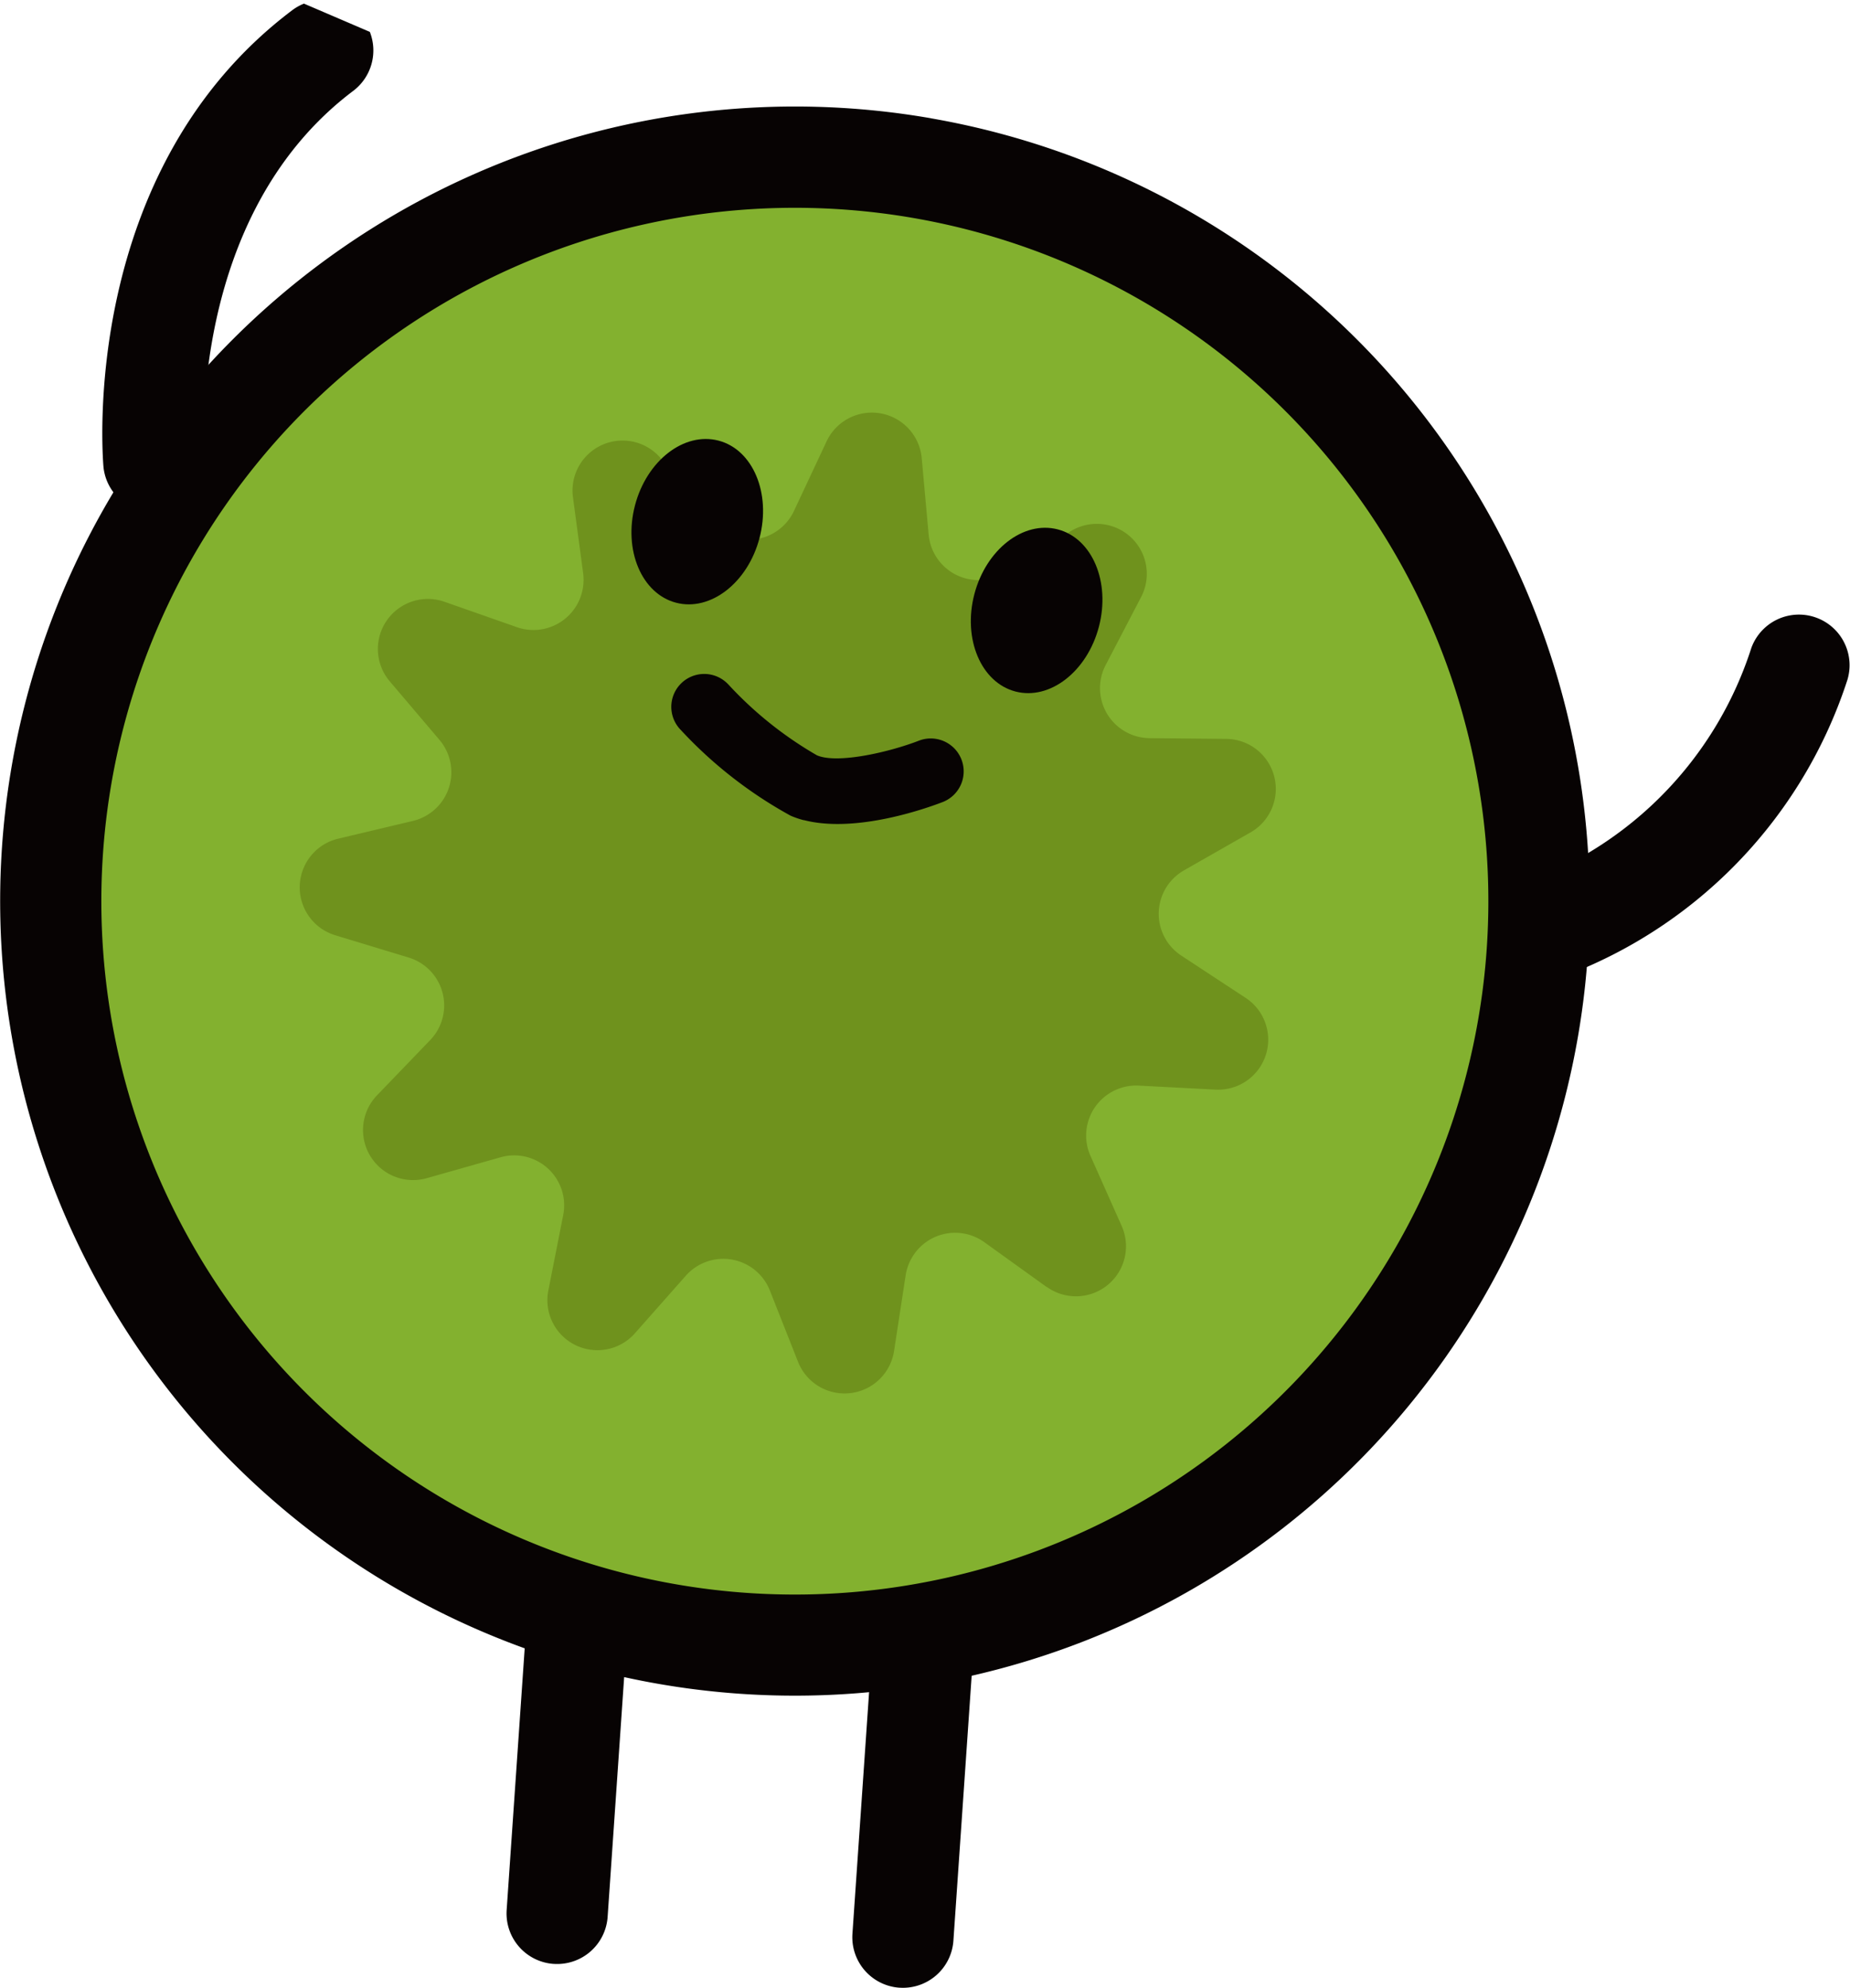 <svg xmlns="http://www.w3.org/2000/svg" xmlns:xlink="http://www.w3.org/1999/xlink" width="76" height="81.679" viewBox="0 0 76 81.679">
  <defs>
    <clipPath id="clip-path">
      <rect id="長方形_4606" data-name="長方形 4606" width="76" height="81.679" fill="none"/>
    </clipPath>
  </defs>
  <g id="recruiting_kiwi" transform="translate(0 0)">
    <g id="グループ_4901" data-name="グループ 4901" transform="translate(0 0)" clip-path="url(#clip-path)">
      <path id="パス_6604" data-name="パス 6604" d="M10.684.149a2.1,2.1,0,0,0-.478.268C1.468,7,2.405,18.707,2.449,19.2a2.08,2.08,0,0,0,4.143-.366c-.012-.158-.732-9.939,6.116-15.1A2.082,2.082,0,0,0,13.39,1.31" transform="translate(1.803 0)" fill="#070303"/>
      <path id="パス_6605" data-name="パス 6605" d="M36.379,29.815a2.079,2.079,0,0,1-.35-4.094,15.207,15.207,0,0,0,10.048-9.9,2.08,2.08,0,0,1,3.95,1.3A19.4,19.4,0,0,1,37.01,29.763a2.12,2.12,0,0,1-.63.053" transform="translate(25.868 10.808)" fill="#070303"/>
      <path id="パス_6606" data-name="パス 6606" d="M26.526,64.375A30.569,30.569,0,1,1,61.878,39.492,30.6,30.6,0,0,1,26.526,64.375" transform="translate(0.892 2.768)" fill="#83b12f"/>
      <path id="パス_6607" data-name="パス 6607" d="M37.531,7.083a28.49,28.49,0,1,1-21.276,4.772A28.488,28.488,0,0,1,37.531,7.083m.713-4.1A32.648,32.648,0,1,0,64.82,40.742,32.65,32.65,0,0,0,38.244,2.985" transform="translate(0 1.876)" fill="#070303"/>
      <path id="パス_6608" data-name="パス 6608" d="M37.719,45.613l-2.564-1.844a2.054,2.054,0,0,0-2.867.469,2.078,2.078,0,0,0-.364.886l-.478,3.12a2.056,2.056,0,0,1-3.943.443l-1.159-2.935a2.056,2.056,0,0,0-3.451-.606L20.8,47.513a2.055,2.055,0,0,1-3.556-1.758l.611-3.1a2.053,2.053,0,0,0-2.576-2.374l-3.036.86a2.056,2.056,0,0,1-2.042-3.4l2.189-2.275a2.055,2.055,0,0,0-.883-3.392l-3.021-.918a2.056,2.056,0,0,1,.123-3.966l3.071-.73a2.056,2.056,0,0,0,1.091-3.331L10.73,20.724a2.055,2.055,0,0,1,2.247-3.269L15.955,18.5a2.057,2.057,0,0,0,2.62-1.263,2.078,2.078,0,0,0,.1-.949l-.419-3.129a2.055,2.055,0,0,1,3.658-1.536l1.94,2.49a2.053,2.053,0,0,0,3.481-.39l1.34-2.859a2.056,2.056,0,0,1,3.908.686l.285,3.143A2.055,2.055,0,0,0,35.1,16.556a2.079,2.079,0,0,0,.909-.306l2.672-1.681a2.055,2.055,0,0,1,2.916,2.69l-1.459,2.8a2.055,2.055,0,0,0,1.8,3l3.157.03a2.056,2.056,0,0,1,1,3.84l-2.74,1.564a2.054,2.054,0,0,0-.109,3.5l2.639,1.734A2.055,2.055,0,0,1,44.65,37.5L41.5,37.336a2.055,2.055,0,0,0-2.159,1.945,2.027,2.027,0,0,0,.175.942L40.8,43.108a2.055,2.055,0,0,1-3.077,2.5" transform="translate(5.282 7.271)" fill="#6f921d"/>
      <path id="パス_6609" data-name="パス 6609" d="M13.82,52.627a2.079,2.079,0,0,1-1.931-2.217l.765-11.1a2.079,2.079,0,1,1,4.148.285l-.765,11.1a2.079,2.079,0,0,1-2.217,1.931" transform="translate(8.925 28.068)" fill="#070303"/>
      <path id="パス_6610" data-name="パス 6610" d="M21.934,53.186A2.079,2.079,0,0,1,20,50.969l.765-11.1a2.079,2.079,0,1,1,4.148.285l-.765,11.1a2.079,2.079,0,0,1-2.217,1.931" transform="translate(15.019 28.487)" fill="#070303"/>
      <path id="パス_6611" data-name="パス 6611" d="M20.076,14.369c-.482,1.84-2.017,3.031-3.43,2.66s-2.168-2.161-1.686-4S16.977,10,18.39,10.368s2.168,2.161,1.686,4" transform="translate(11.126 7.736)" fill="#070303"/>
      <path id="パス_6612" data-name="パス 6612" d="M28.038,16.452c-.482,1.84-2.017,3.031-3.43,2.66s-2.168-2.161-1.686-4,2.017-3.031,3.43-2.66,2.168,2.159,1.686,4" transform="translate(17.106 9.301)" fill="#070303"/>
      <path id="パス_6613" data-name="パス 6613" d="M21.194,21.824a3.723,3.723,0,0,1-.546-.187,17.854,17.854,0,0,1-4.509-3.521,1.352,1.352,0,0,1,1.924-1.9l.039.04a15.432,15.432,0,0,0,3.628,2.9c.846.368,3-.138,4.189-.6a1.352,1.352,0,1,1,.977,2.522c-.611.236-3.555,1.3-5.7.741" transform="translate(11.829 11.878)" fill="#070303"/>
    </g>
  </g>
</svg>
